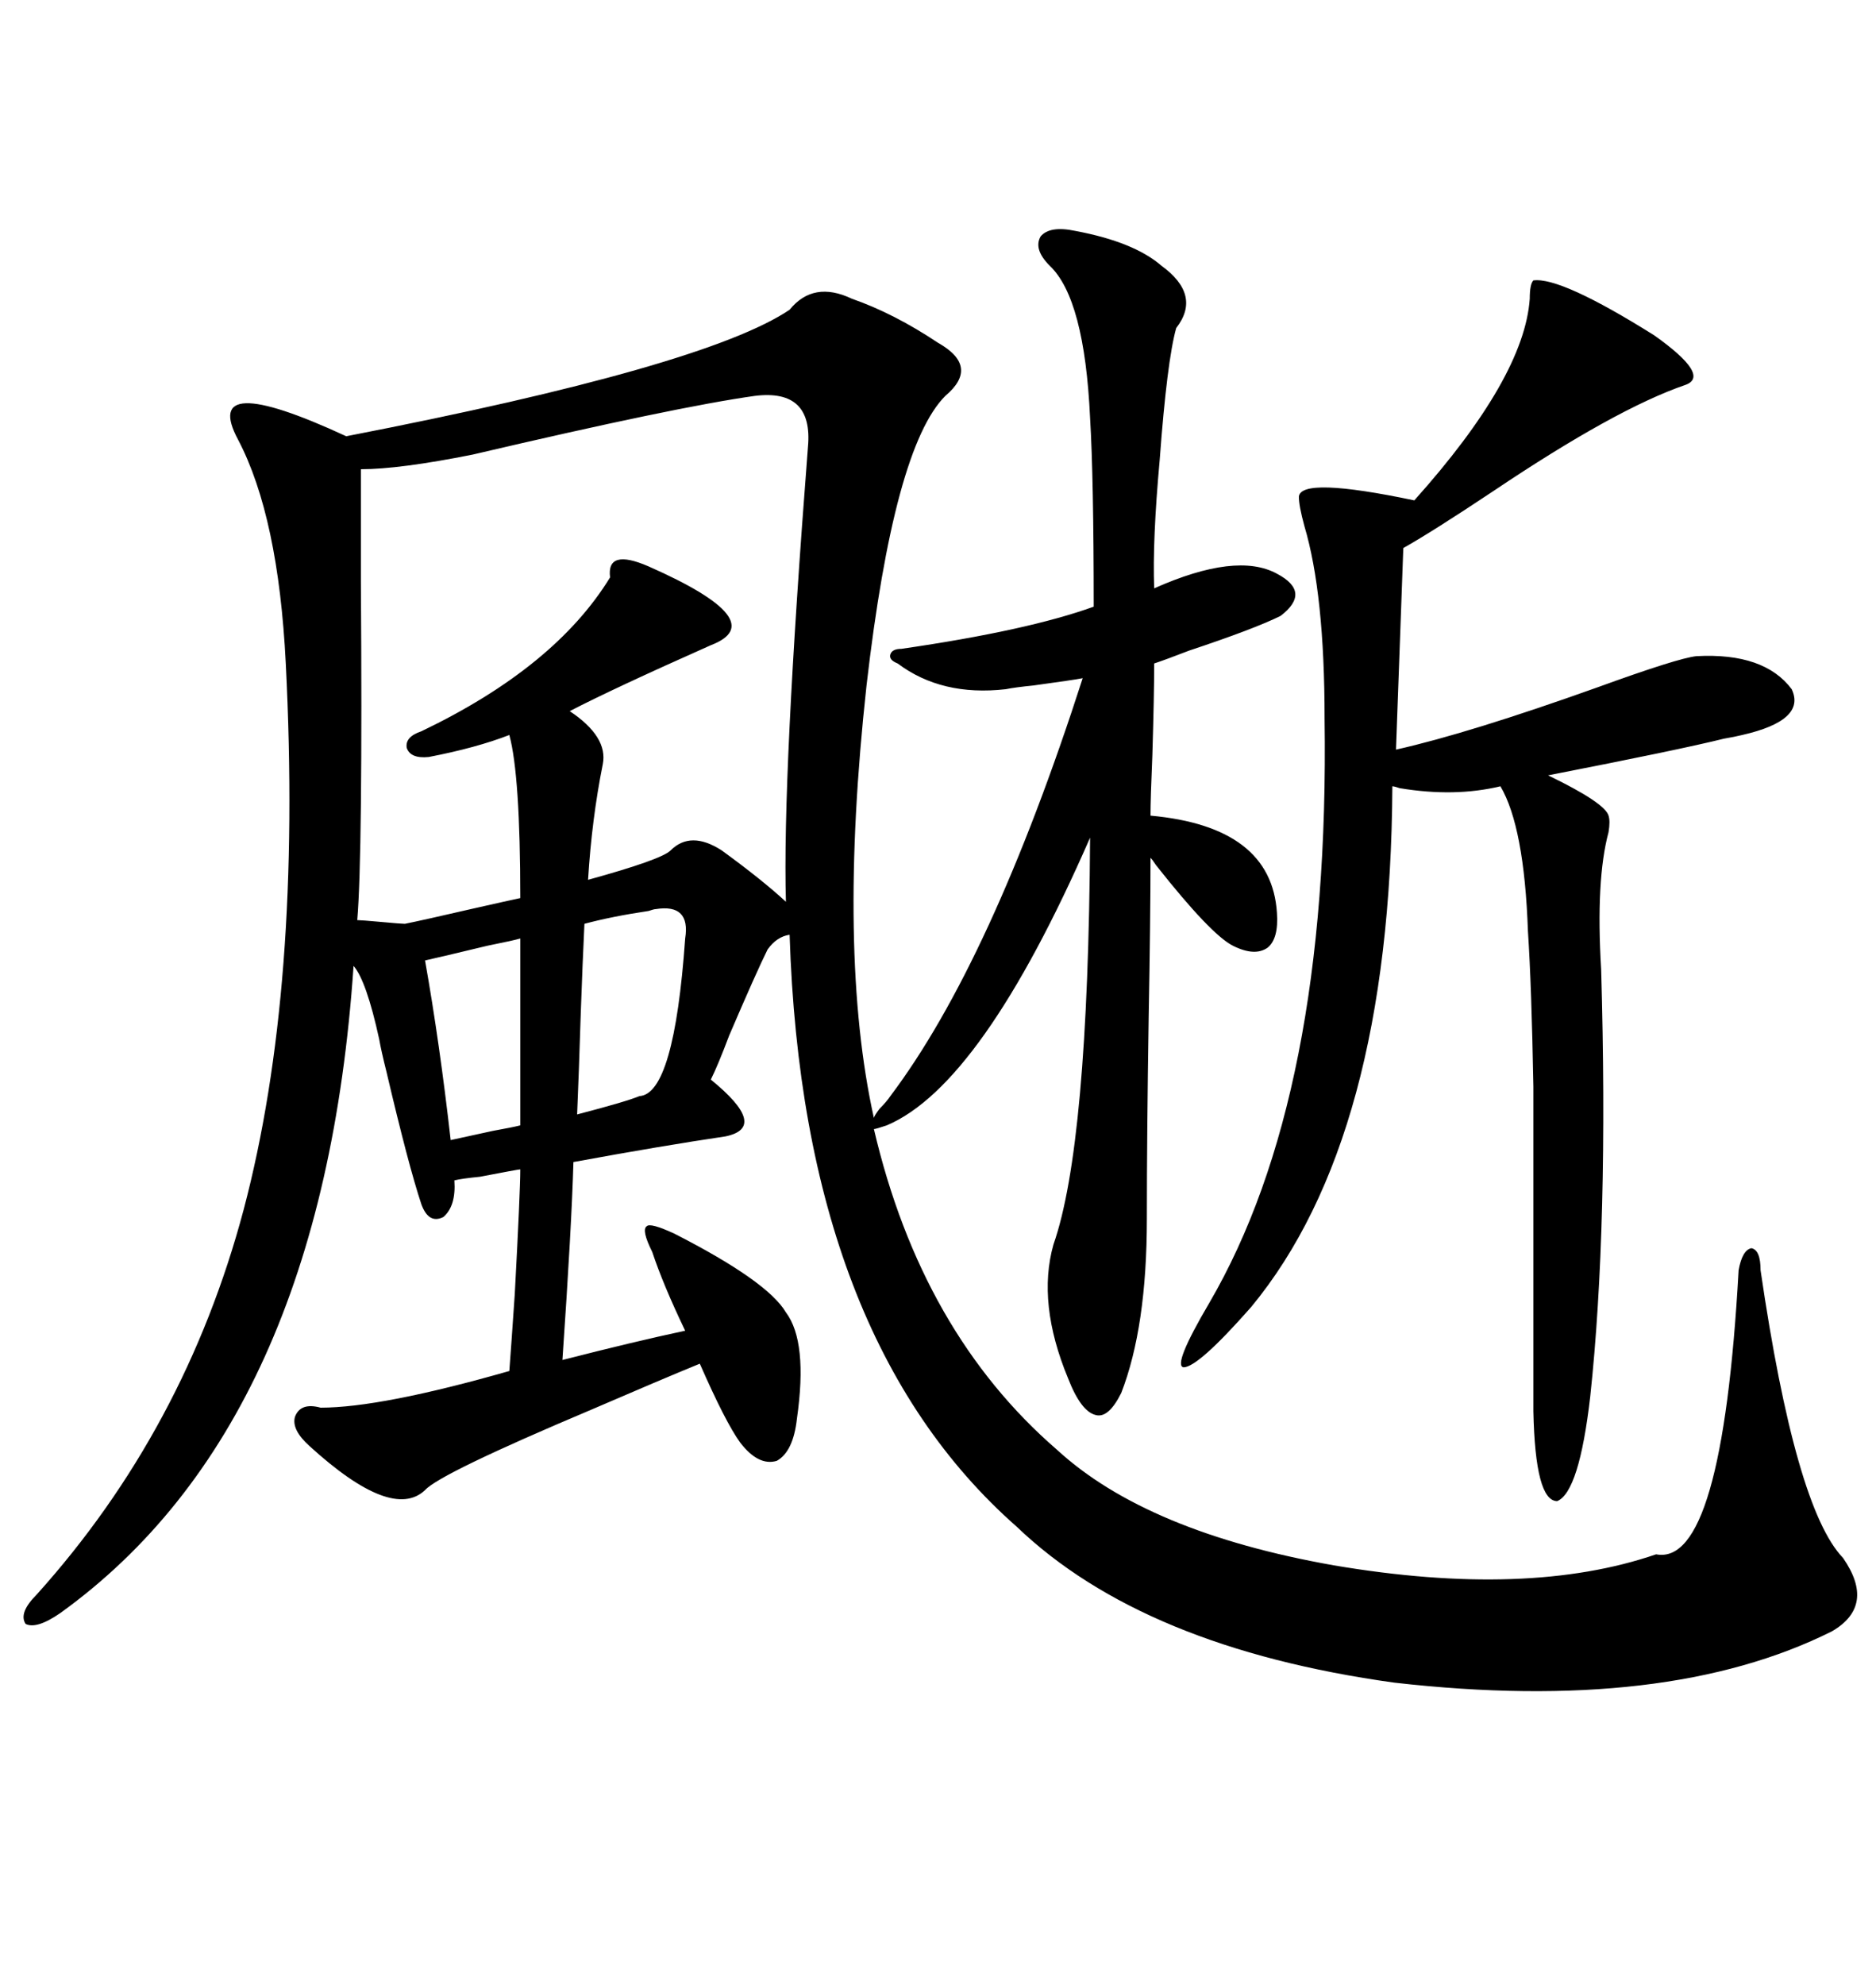 <svg xmlns="http://www.w3.org/2000/svg" xmlns:xlink="http://www.w3.org/1999/xlink" width="300" height="317.285"><path d="M171.97 36.91L171.97 36.91Q181.35 38.67 185.74 42.48L185.74 42.48Q192.19 47.17 188.09 52.44L188.09 52.44Q186.62 57.71 185.45 73.54L185.45 73.54Q184.28 86.43 184.57 94.04L184.57 94.04Q197.75 88.18 204.20 91.70L204.20 91.70Q209.77 94.63 204.79 98.44L204.79 98.44Q200.68 100.49 190.14 104.00L190.14 104.00Q186.33 105.47 184.57 106.05L184.57 106.05Q184.57 111.04 184.28 120.70L184.28 120.70Q183.98 127.73 183.98 130.37L183.98 130.37Q203.32 132.13 204.20 145.90L204.20 145.90Q204.49 150 202.73 151.46L202.73 151.46Q200.68 152.93 197.17 151.17L197.17 151.17Q193.65 149.41 184.86 138.28L184.86 138.28Q184.28 137.40 183.98 137.11L183.98 137.11Q183.98 147.07 183.69 162.60L183.69 162.60Q183.40 181.35 183.40 194.82L183.40 194.82Q183.40 212.11 179.30 222.66L179.30 222.66Q177.25 226.76 175.20 226.17L175.20 226.17Q172.85 225.59 170.80 220.31L170.80 220.31Q165.82 208.30 168.46 198.93L168.46 198.93Q174.02 183.11 174.32 133.89L174.32 133.89Q157.03 173.44 141.80 179.88L141.80 179.88Q140.04 180.47 139.75 180.47L139.75 180.47Q147.36 212.99 169.04 231.74L169.04 231.74Q183.40 244.92 213.28 250.20L213.28 250.20Q244.34 255.47 264.84 248.44L264.84 248.44Q275.39 250.49 278.03 203.03L278.03 203.03Q278.61 199.80 280.08 199.51L280.08 199.51Q281.54 199.80 281.54 203.03L281.54 203.03Q287.11 241.11 294.73 249.02L294.73 249.02Q300 256.64 292.97 260.74L292.97 260.74Q266.60 273.93 222.95 268.95L222.95 268.95Q182.81 263.38 162.60 244.04L162.60 244.04Q128.32 213.87 126.27 149.41L126.27 149.41Q124.22 149.71 122.75 151.76L122.75 151.76Q121.00 155.27 116.60 165.53L116.60 165.53Q114.84 170.21 113.67 172.56L113.67 172.56Q123.05 180.18 116.02 181.64L116.02 181.64Q106.05 183.11 91.70 185.74L91.70 185.74Q91.41 196.00 89.94 217.38L89.94 217.38Q101.37 214.45 109.57 212.70L109.57 212.70Q106.05 205.37 104.30 200.10L104.30 200.10Q102.54 196.58 103.42 196.00L103.42 196.00Q104.00 195.41 107.81 197.17L107.81 197.17Q122.75 204.79 125.68 209.77L125.68 209.77Q129.20 214.45 127.44 226.76L127.44 226.76Q126.86 232.03 124.22 233.50L124.22 233.50Q121.29 234.38 118.36 230.57L118.36 230.57Q116.02 227.34 111.91 217.97L111.91 217.97Q105.47 220.61 94.63 225.29L94.63 225.29Q70.31 235.55 67.97 238.18L67.97 238.18Q62.70 243.16 49.51 231.15L49.51 231.15Q46.58 228.52 47.17 226.46L47.17 226.46Q48.05 224.12 51.27 225L51.27 225Q60.94 225 81.45 219.14L81.45 219.14Q81.74 215.33 82.32 206.84L82.32 206.84Q83.20 190.43 83.20 186.91L83.20 186.91Q82.91 186.91 76.76 188.09L76.76 188.09Q73.83 188.38 72.66 188.67L72.66 188.67Q72.95 192.77 70.90 194.53L70.90 194.53Q68.55 195.70 67.38 192.48L67.38 192.48Q65.33 186.33 61.82 171.39L61.82 171.39Q60.94 167.87 60.64 166.11L60.64 166.11Q58.59 156.74 56.54 154.39L56.54 154.39Q51.56 227.64 9.67 257.81L9.67 257.81Q5.86 260.45 4.10 259.57L4.10 259.57Q2.93 257.81 5.86 254.88L5.86 254.88Q29.59 228.52 38.96 193.36L38.96 193.36Q48.34 157.91 45.70 106.05L45.70 106.05Q44.53 82.62 38.09 70.31L38.09 70.31Q31.93 58.89 55.37 69.73L55.37 69.73Q112.79 58.59 126.27 49.51L126.27 49.51Q130.08 44.82 136.23 47.75L136.23 47.75Q142.97 50.10 150 54.79L150 54.79Q156.74 58.59 151.17 63.28L151.17 63.28Q142.97 71.48 138.57 109.57L138.57 109.57Q133.89 152.34 139.75 178.71L139.75 178.71Q139.75 178.42 140.63 177.25L140.63 177.25Q141.80 176.07 142.38 175.20L142.38 175.20Q158.50 153.81 173.14 108.40L173.14 108.40Q171.68 108.69 165.23 109.57L165.23 109.57Q162.30 109.86 160.84 110.16L160.84 110.16Q150.59 111.33 143.55 106.05L143.55 106.05Q142.09 105.47 142.38 104.59L142.38 104.59Q142.68 103.71 144.14 103.71L144.14 103.71Q164.36 100.78 174.90 96.97L174.90 96.97Q174.90 76.46 174.32 66.80L174.32 66.80Q173.44 47.75 167.87 42.48L167.87 42.48Q165.23 39.84 166.41 37.79L166.41 37.79Q167.87 36.04 171.97 36.91ZM120.70 63.28L120.70 63.28Q108.11 65.04 75.59 72.66L75.59 72.66Q63.87 75 57.71 75L57.71 75Q57.71 80.27 57.71 92.87L57.71 92.87Q58.01 136.82 57.13 147.07L57.13 147.07Q57.71 147.07 60.94 147.36L60.94 147.36Q64.16 147.66 64.75 147.66L64.75 147.66Q67.68 147.07 75.29 145.31L75.29 145.31Q81.74 143.85 83.20 143.55L83.20 143.55Q83.20 123.93 81.45 117.48L81.45 117.48Q76.17 119.53 68.55 121.00L68.55 121.00Q65.63 121.29 65.04 119.53L65.04 119.53Q64.75 117.77 67.38 116.89L67.38 116.89Q88.77 106.64 97.56 92.29L97.56 92.29Q96.97 87.60 103.71 90.53L103.71 90.53Q123.63 99.32 113.67 103.13L113.67 103.13Q97.85 110.16 91.11 113.67L91.11 113.67Q97.27 117.77 96.39 122.17L96.39 122.17Q94.63 130.96 94.04 140.63L94.04 140.63Q105.76 137.40 107.23 135.94L107.23 135.94Q110.45 132.71 115.43 135.94L115.43 135.94Q121.88 140.63 125.68 144.14L125.68 144.14Q125.10 124.22 129.20 71.48L129.20 71.48Q130.08 62.11 120.70 63.28ZM245.21 44.82L245.21 44.82Q249.61 44.24 264.55 53.61L264.55 53.61Q273.63 60.06 269.53 61.52L269.53 61.52Q258.40 65.33 238.77 78.52L238.77 78.52Q229.10 84.96 224.41 87.60L224.41 87.60L223.24 119.82Q234.96 117.19 255.47 109.86L255.47 109.86Q268.36 105.18 271.29 104.88L271.29 104.88Q282.13 104.30 286.52 110.16L286.52 110.16Q288.87 115.14 278.61 117.48L278.61 117.48Q277.44 117.77 275.68 118.07L275.68 118.07Q268.65 119.82 247.56 123.93L247.56 123.93Q256.64 128.32 257.23 130.37L257.23 130.37Q257.52 131.25 257.23 133.01L257.23 133.01Q255.18 140.63 256.05 154.98L256.05 154.98Q257.23 196.00 254.30 223.24L254.30 223.24Q252.54 238.48 249.02 239.94L249.02 239.94Q245.51 239.94 245.21 225.59L245.21 225.59Q245.21 186.04 245.21 173.73L245.21 173.73Q244.92 157.62 244.34 148.83L244.34 148.83Q243.75 132.13 239.94 125.68L239.94 125.68Q232.62 127.44 223.83 125.98L223.83 125.98Q222.95 125.68 222.66 125.68L222.66 125.68Q222.36 181.93 200.10 208.89L200.10 208.89Q191.60 218.55 189.26 218.55L189.26 218.55Q187.50 218.26 193.36 208.30L193.36 208.30Q212.70 175.20 211.82 114.84L211.82 114.84Q211.82 94.92 208.59 84.08L208.59 84.08Q207.71 80.86 207.71 79.39L207.71 79.39Q208.01 76.17 226.17 79.98L226.17 79.98Q243.75 60.35 244.63 47.75L244.63 47.75Q244.63 45.41 245.21 44.82ZM104.88 145.31L104.88 145.31Q104.59 145.31 103.71 145.61L103.71 145.61Q97.85 146.48 93.46 147.66L93.46 147.66Q93.16 153.81 92.87 162.01L92.87 162.01Q92.58 171.39 92.29 178.13L92.29 178.13Q100.20 176.07 102.25 175.20L102.25 175.20Q107.81 174.90 109.57 150L109.57 150Q110.45 144.43 104.88 145.31ZM83.20 179.88L83.20 150Q82.32 150.29 77.93 151.17L77.93 151.17Q70.61 152.93 67.97 153.52L67.97 153.52Q70.31 166.70 72.07 182.23L72.07 182.23Q74.71 181.64 78.81 180.76L78.81 180.76Q82.03 180.18 83.20 179.88L83.20 179.88Z"/></svg>